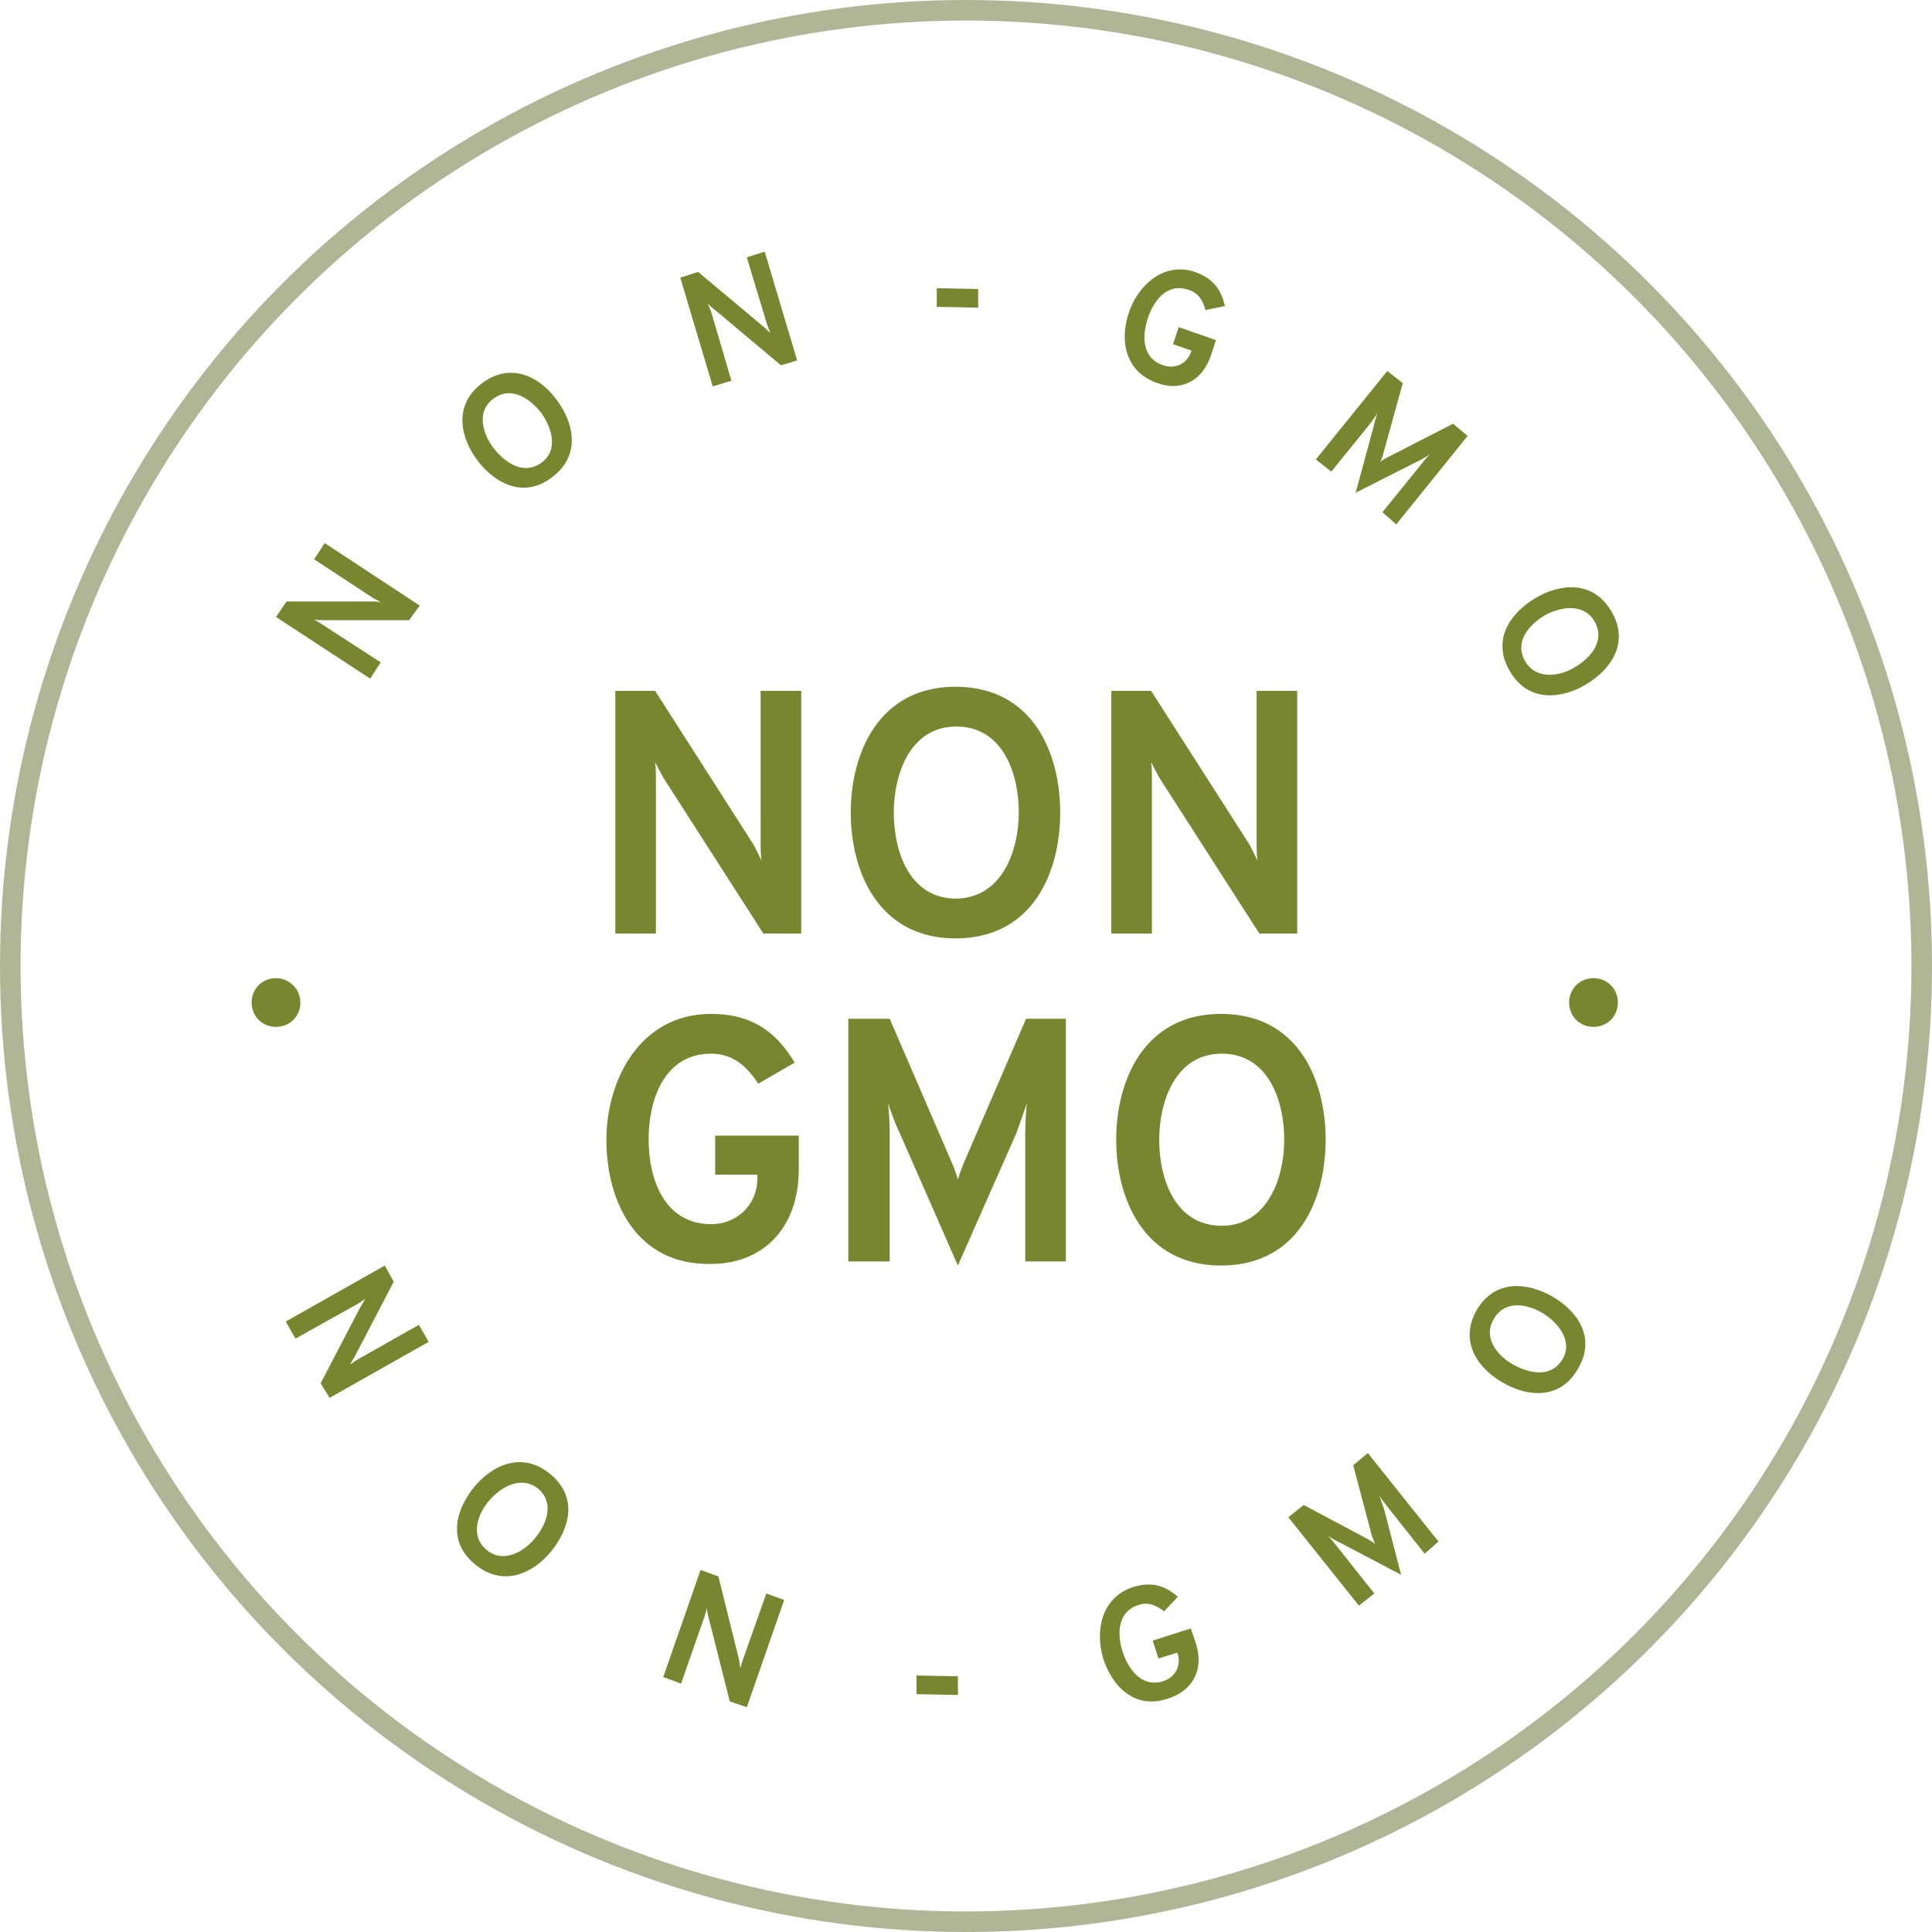 <svg width="94" height="94" viewBox="0 0 94 94" fill="none" xmlns="http://www.w3.org/2000/svg">
<circle cx="47" cy="47" r="46.5" stroke="#AFB695"/>
<path d="M19.906 30.175H15.72C15.601 30.175 15.403 30.175 15.245 30.135C15.364 30.175 15.482 30.254 15.601 30.333L18.524 32.228L18.01 33.018L13.429 30.017L13.942 29.266H18.05C18.208 29.266 18.366 29.266 18.524 29.306C18.405 29.227 18.247 29.148 18.168 29.108L15.285 27.212L15.799 26.423L20.419 29.464L19.906 30.175Z" fill="#79862F"/>
<path d="M23.223 22.394C22.394 21.288 22.038 19.708 23.46 18.642C24.882 17.576 26.304 18.365 27.094 19.471C27.923 20.577 28.279 22.157 26.857 23.223C25.475 24.29 24.053 23.5 23.223 22.394ZM26.344 20.103C25.791 19.392 24.882 18.76 24.013 19.392C23.144 20.024 23.5 21.13 24.013 21.802C24.566 22.512 25.475 23.144 26.344 22.512C27.212 21.881 26.817 20.775 26.344 20.103Z" fill="#79862F"/>
<path d="M37.995 17.773L34.796 15.087C34.678 15.008 34.559 14.89 34.441 14.771C34.48 14.89 34.559 15.048 34.599 15.166L35.586 18.523L34.678 18.8L33.098 13.508L33.967 13.231L37.126 15.877C37.245 15.956 37.363 16.114 37.482 16.193C37.442 16.075 37.363 15.917 37.324 15.798L36.336 12.52L37.205 12.244L38.785 17.536L37.995 17.773Z" fill="#79862F"/>
<path d="M45.578 14.021L47.592 14.06V14.969L45.578 14.929V14.021Z" fill="#79862F"/>
<path d="M54.939 15.166C55.374 13.903 56.598 12.718 58.138 13.231C59.165 13.587 59.442 14.258 59.6 14.89L58.652 15.087C58.533 14.653 58.336 14.258 57.822 14.1C56.756 13.745 56.124 14.653 55.848 15.482C55.532 16.43 55.611 17.457 56.598 17.773C57.191 17.971 57.743 17.694 57.941 17.141L57.98 17.062L57.072 16.746L57.349 15.917L59.165 16.549L58.928 17.26C58.494 18.603 57.388 19.037 56.322 18.642C54.702 18.089 54.465 16.509 54.939 15.166Z" fill="#79862F"/>
<path d="M67.261 24.922L69.117 22.631C69.236 22.473 69.433 22.236 69.552 22.118C69.354 22.236 69.117 22.394 68.92 22.473L65.958 23.974L66.827 20.775C66.866 20.577 66.945 20.301 67.024 20.103C66.945 20.222 66.748 20.498 66.629 20.656L64.773 22.947L64.022 22.355L67.498 18.05L68.249 18.642L67.301 22.078C67.261 22.236 67.222 22.355 67.143 22.473C67.261 22.394 67.38 22.315 67.538 22.236L70.697 20.617L71.408 21.209L67.933 25.514L67.261 24.922Z" fill="#79862F"/>
<path d="M74.687 29.108C75.872 28.398 77.491 28.2 78.4 29.741C79.308 31.281 78.36 32.584 77.175 33.295C75.99 34.006 74.371 34.203 73.463 32.663C72.554 31.123 73.502 29.82 74.687 29.108ZM76.622 32.466C77.412 31.992 78.123 31.162 77.57 30.214C77.017 29.306 75.872 29.543 75.161 29.938C74.371 30.412 73.66 31.241 74.213 32.189C74.766 33.098 75.911 32.9 76.622 32.466Z" fill="#79862F"/>
<path d="M15.602 67.301L17.537 63.588C17.616 63.47 17.695 63.312 17.774 63.193C17.655 63.272 17.537 63.351 17.418 63.43L14.377 65.129L13.903 64.299L18.722 61.574L19.156 62.364L17.261 65.998C17.181 66.116 17.102 66.274 17.023 66.392C17.142 66.314 17.261 66.234 17.379 66.156L20.381 64.457L20.855 65.287L16.036 68.012L15.602 67.301Z" fill="#79862F"/>
<path d="M23.067 72.356C23.936 71.29 25.397 70.579 26.779 71.724C28.162 72.87 27.688 74.41 26.819 75.476C25.95 76.543 24.488 77.254 23.106 76.108C21.724 74.963 22.198 73.422 23.067 72.356ZM26.029 74.844C26.621 74.133 26.977 73.107 26.187 72.435C25.357 71.764 24.37 72.356 23.817 72.988C23.224 73.659 22.869 74.726 23.659 75.397C24.488 76.108 25.515 75.476 26.029 74.844Z" fill="#79862F"/>
<path d="M35.507 82.783L34.48 78.715C34.441 78.597 34.401 78.399 34.401 78.241C34.362 78.36 34.322 78.517 34.283 78.636L33.138 81.914L32.269 81.598L34.085 76.385L34.954 76.701L35.942 80.69C35.981 80.808 35.981 81.006 36.021 81.164C36.06 81.006 36.1 80.887 36.139 80.769L37.285 77.53L38.153 77.846L36.337 83.06L35.507 82.783Z" fill="#79862F"/>
<path d="M44.592 81.519L46.606 81.559V82.467L44.592 82.428V81.519Z" fill="#79862F"/>
<path d="M53.675 80.69C53.281 79.386 53.557 77.728 55.137 77.214C56.164 76.898 56.796 77.254 57.309 77.688L56.638 78.399C56.282 78.123 55.887 77.925 55.413 78.083C54.347 78.399 54.347 79.544 54.623 80.374C54.939 81.322 55.611 82.112 56.598 81.796C57.191 81.598 57.467 81.045 57.309 80.492L57.27 80.413L56.361 80.69L56.085 79.821L57.941 79.229L58.178 79.939C58.612 81.282 57.98 82.27 56.875 82.625C55.255 83.218 54.11 82.072 53.675 80.69Z" fill="#79862F"/>
<path d="M69.316 75.595L67.499 73.304C67.381 73.146 67.183 72.909 67.104 72.751C67.183 72.949 67.262 73.225 67.341 73.423L68.171 76.622L65.248 75.082C65.05 75.003 64.813 74.845 64.616 74.726C64.734 74.845 64.932 75.082 65.05 75.24L66.867 77.53L66.117 78.123L62.681 73.818L63.431 73.225L66.551 74.884C66.67 74.963 66.828 75.042 66.907 75.121C66.867 75.003 66.788 74.845 66.749 74.726L65.84 71.29L66.551 70.698L69.987 75.002L69.316 75.595Z" fill="#79862F"/>
<path d="M73.107 67.261C71.922 66.59 70.975 65.287 71.843 63.746C72.752 62.206 74.332 62.403 75.516 63.075C76.701 63.746 77.689 65.049 76.78 66.59C75.912 68.13 74.292 67.972 73.107 67.261ZM75.082 63.904C74.292 63.43 73.226 63.233 72.673 64.181C72.12 65.129 72.91 65.997 73.621 66.392C74.411 66.827 75.477 67.064 76.03 66.116C76.543 65.247 75.793 64.339 75.082 63.904Z" fill="#79862F"/>
<path d="M14.614 48.777C14.614 49.449 14.1 49.962 13.429 49.962C12.758 49.962 12.244 49.449 12.244 48.777C12.244 48.106 12.758 47.592 13.429 47.592C14.061 47.592 14.614 48.106 14.614 48.777Z" fill="#79862F"/>
<path d="M78.716 48.777C78.716 49.449 78.202 49.962 77.531 49.962C76.859 49.962 76.346 49.449 76.346 48.777C76.346 48.106 76.859 47.592 77.531 47.592C78.202 47.592 78.716 48.106 78.716 48.777Z" fill="#79862F"/>
<path d="M29.504 55.452C29.504 52.569 31.123 49.33 34.599 49.33C36.85 49.33 37.916 50.476 38.667 51.7L36.89 52.727C36.376 51.937 35.705 51.266 34.599 51.266C32.269 51.266 31.558 53.596 31.558 55.413C31.558 57.545 32.427 59.56 34.599 59.56C35.902 59.56 36.85 58.572 36.85 57.348V57.151H34.796V55.255H38.864V56.874C38.864 59.876 37.008 61.495 34.599 61.495C31.044 61.574 29.504 58.572 29.504 55.452Z" fill="#79862F"/>
<path d="M49.883 61.376V55.097C49.883 54.662 49.923 53.991 49.962 53.675C49.804 54.149 49.607 54.702 49.449 55.136L46.605 61.574L43.762 55.097C43.564 54.702 43.367 54.149 43.209 53.675C43.248 53.991 43.288 54.662 43.288 55.097V61.376H41.273V49.567H43.288L46.289 56.518C46.408 56.795 46.526 57.111 46.605 57.387C46.684 57.111 46.803 56.795 46.921 56.518L49.923 49.567H51.858V61.376H49.883Z" fill="#79862F"/>
<path d="M54.308 55.452C54.308 52.529 55.69 49.33 59.403 49.33C63.155 49.33 64.498 52.529 64.498 55.452C64.498 58.375 63.155 61.574 59.403 61.574C55.69 61.574 54.308 58.375 54.308 55.452ZM62.483 55.452C62.483 53.517 61.693 51.265 59.442 51.265C57.191 51.265 56.401 53.596 56.401 55.452C56.401 57.387 57.191 59.639 59.442 59.639C61.693 59.639 62.483 57.269 62.483 55.452Z" fill="#79862F"/>
<path d="M37.166 45.46L32.348 37.955C32.19 37.718 32.032 37.363 31.874 37.087C31.913 37.363 31.913 37.679 31.913 37.955V45.42H29.939V33.611H31.874L36.574 40.957C36.732 41.194 36.89 41.55 37.048 41.865C37.008 41.55 37.008 41.233 37.008 40.957V33.611H38.983V45.42H37.166V45.46Z" fill="#79862F"/>
<path d="M41.393 39.535C41.393 36.612 42.775 33.413 46.487 33.413C50.24 33.413 51.583 36.612 51.583 39.535C51.583 42.458 50.24 45.657 46.487 45.657C42.775 45.657 41.393 42.458 41.393 39.535ZM49.568 39.535C49.568 37.6 48.778 35.349 46.527 35.349C44.276 35.349 43.486 37.679 43.486 39.535C43.486 41.471 44.276 43.722 46.527 43.722C48.778 43.682 49.568 41.352 49.568 39.535Z" fill="#79862F"/>
<path d="M61.298 45.46L56.48 37.955C56.322 37.718 56.164 37.363 56.006 37.087C56.045 37.363 56.045 37.679 56.045 37.955V45.42H54.07V33.611H56.006L60.706 40.957C60.864 41.194 61.022 41.55 61.18 41.865C61.14 41.55 61.14 41.233 61.14 40.957V33.611H63.115V45.42H61.298V45.46Z" fill="#79862F"/>
</svg>

